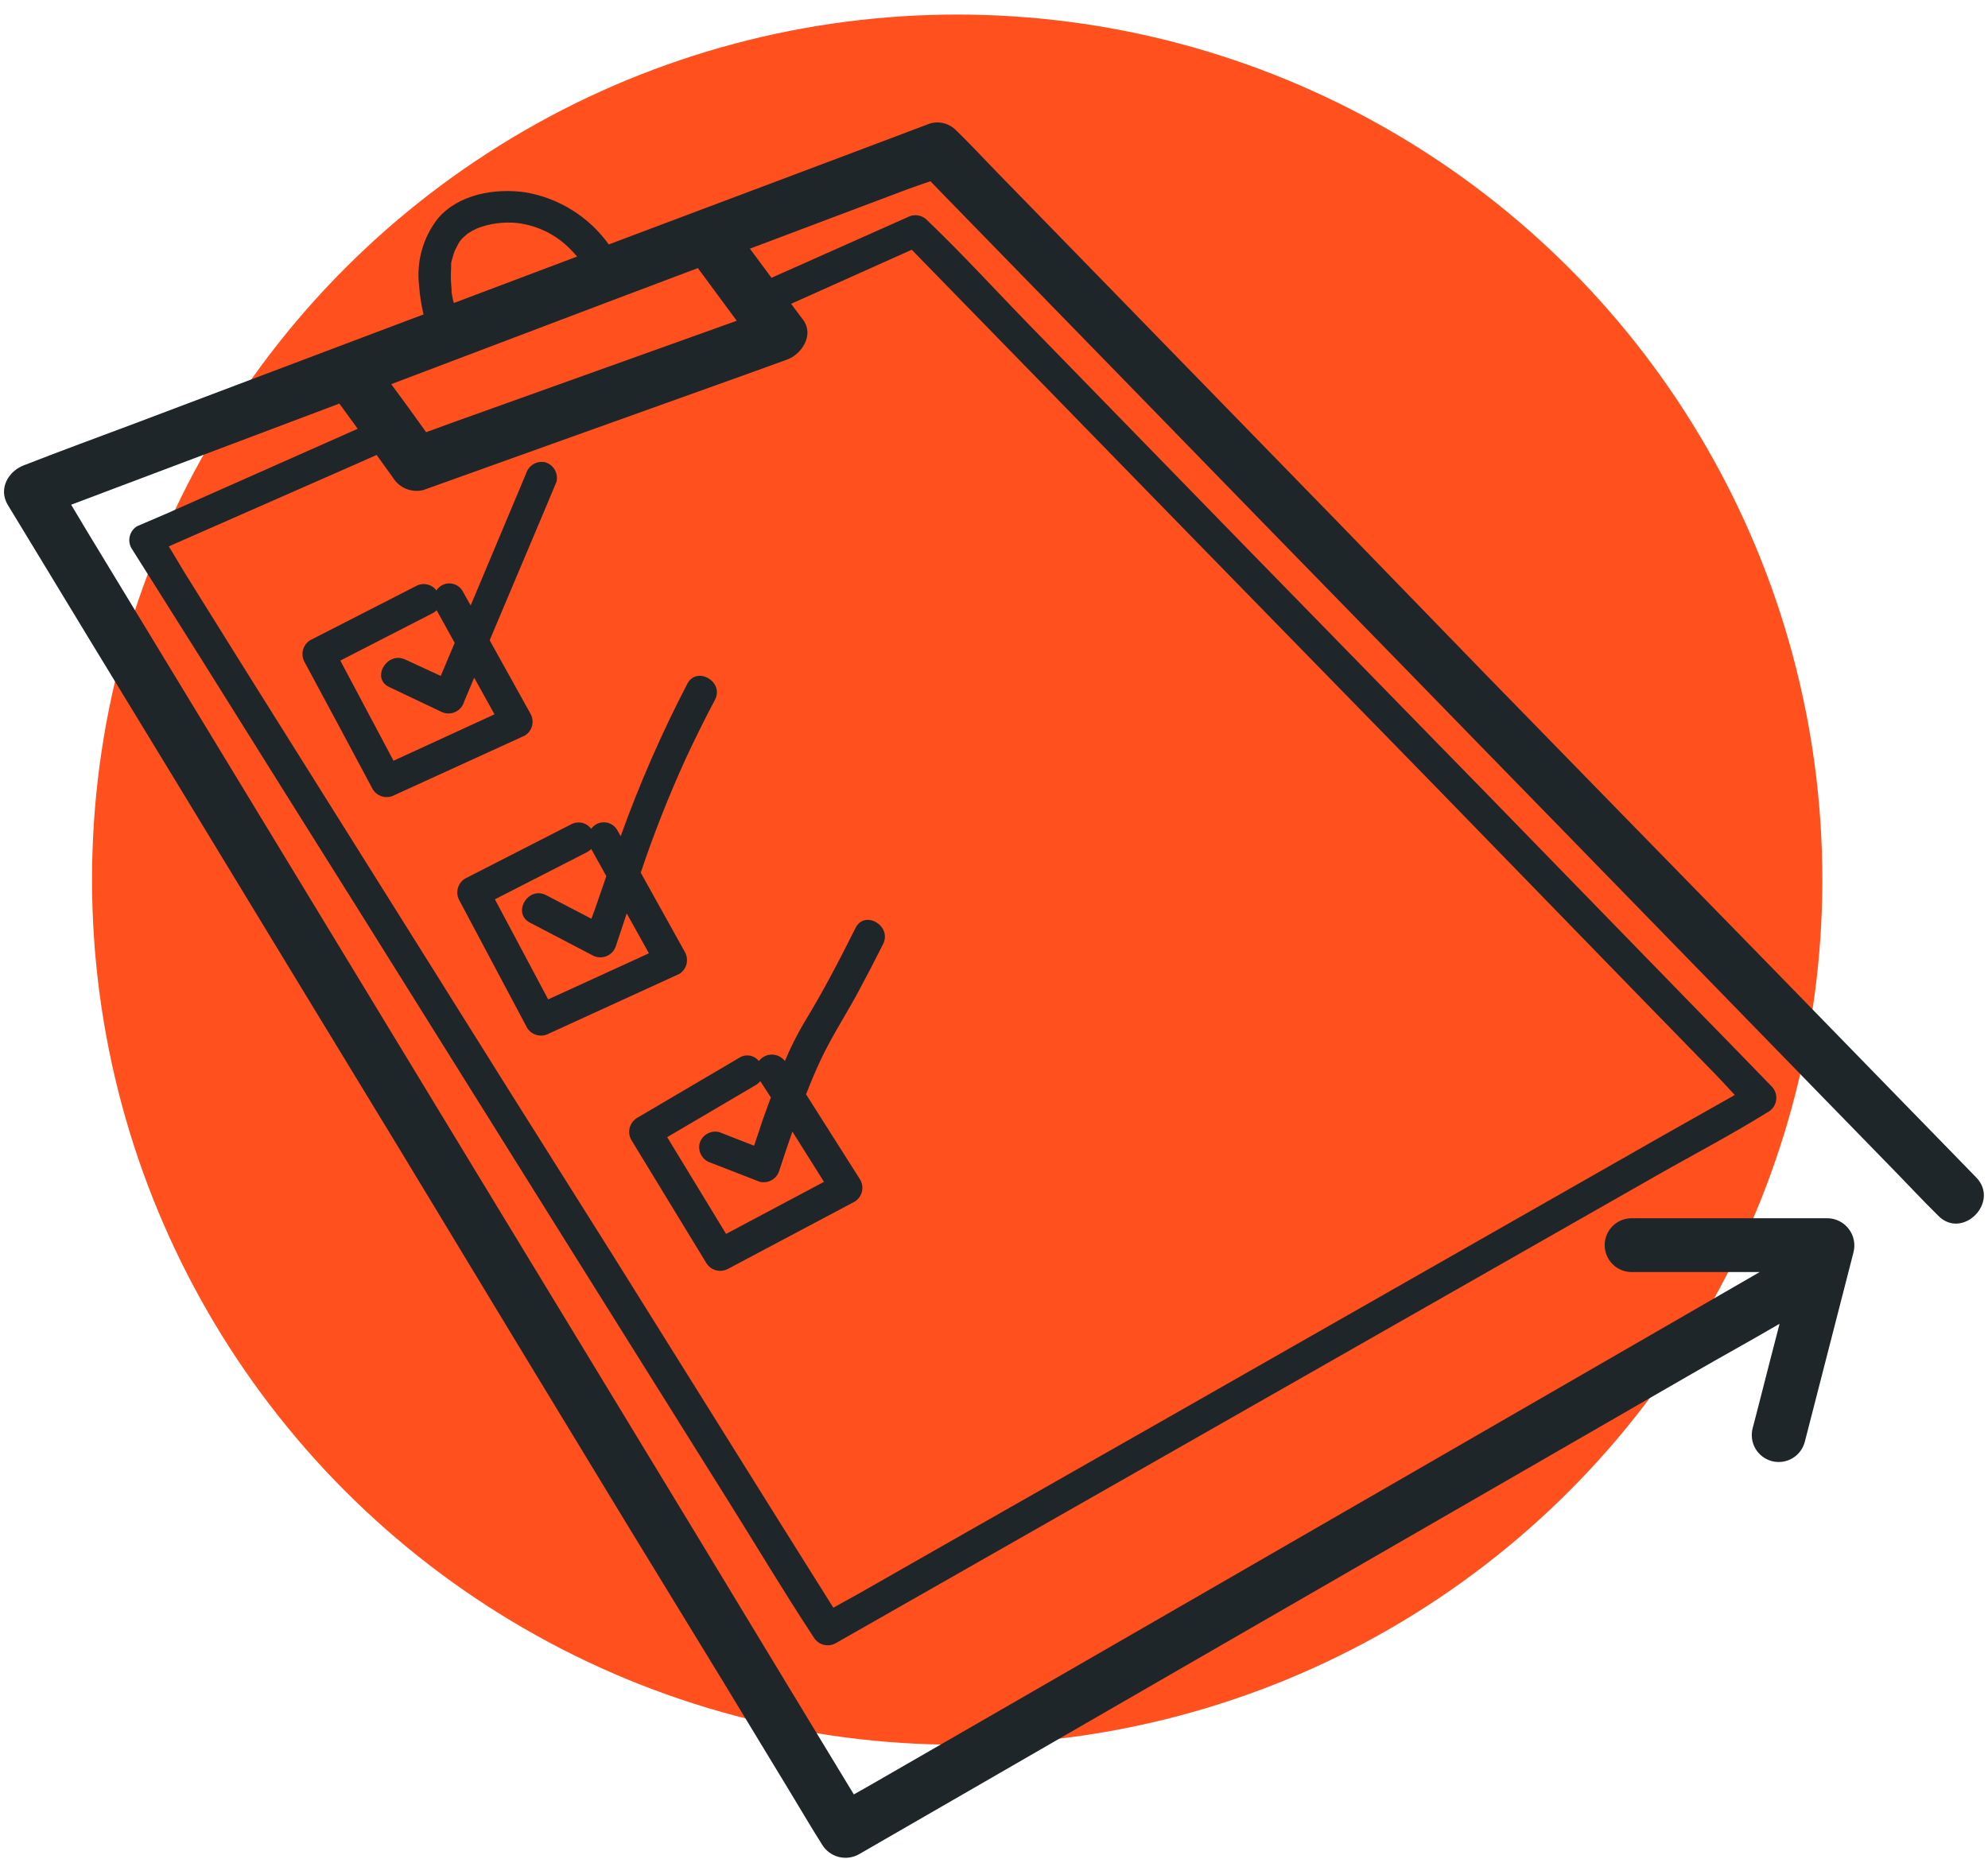 <?xml version="1.0" encoding="UTF-8"?>
<svg xmlns="http://www.w3.org/2000/svg" width="108" height="101" viewBox="0 0 108 101" fill="none">
  <circle cx="52" cy="47.791" r="47" fill="#FF501E"></circle>
  <g clip-path="url(#clip0_1081_3472)">
    <path d="M107.357 63.968L105.877 62.448L101.848 58.313L95.888 52.193L88.621 44.753L80.644 36.577L72.614 28.299L65.116 20.602L58.775 14.092L54.193 9.39C53.475 8.654 52.775 7.896 52.039 7.174L51.946 7.086C51.765 6.9 51.537 6.767 51.287 6.7C51.036 6.634 50.772 6.637 50.523 6.709L45.649 8.548L33.87 12.979L33.072 13.281C31.994 11.776 30.364 10.758 28.539 10.449C26.895 10.214 24.923 10.546 23.793 11.863C22.984 12.894 22.615 14.203 22.765 15.505C22.805 16.037 22.886 16.564 23.009 17.083L19.658 18.346L7.343 22.999C5.358 23.748 3.355 24.474 1.388 25.246L1.303 25.277C0.448 25.6 -0.097 26.553 0.417 27.422L1.596 29.362C2.671 31.135 3.747 32.908 4.822 34.68L9.586 42.502L15.382 52.043L21.732 62.479L28.167 73.114L34.145 82.956L39.219 91.257L42.866 97.266C43.442 98.209 43.996 99.167 44.585 100.097L44.661 100.221C44.861 100.551 45.183 100.79 45.556 100.888C45.93 100.985 46.327 100.934 46.664 100.744L51.817 97.771L64.101 90.68L79.049 82.057L91.9 74.647C93.482 73.73 95.095 72.848 96.677 71.922C96.299 73.376 95.925 74.829 95.556 76.283C95.445 76.726 95.33 77.147 95.219 77.581C95.116 77.955 95.166 78.355 95.358 78.693C95.55 79.03 95.868 79.277 96.243 79.38C96.617 79.483 97.017 79.433 97.354 79.241C97.692 79.049 97.939 78.731 98.042 78.356L100.36 69.338L100.692 68.04C100.748 67.823 100.755 67.596 100.711 67.377C100.667 67.157 100.573 66.95 100.437 66.772C100.302 66.593 100.127 66.448 99.927 66.347C99.727 66.246 99.507 66.191 99.283 66.188H88.638C88.251 66.188 87.879 66.342 87.604 66.616C87.33 66.89 87.176 67.262 87.176 67.65C87.176 68.038 87.33 68.41 87.604 68.684C87.879 68.959 88.251 69.112 88.638 69.112H95.596L91.585 71.43L79.301 78.52L64.354 87.144L51.503 94.553L47.244 97.008C46.961 97.172 46.672 97.332 46.385 97.492L45.968 96.805L42.742 91.487L38.009 83.67L32.213 74.124L25.862 63.671L19.428 53.071L13.45 43.228L8.398 34.911L4.751 28.902C4.454 28.414 4.166 27.913 3.865 27.422L6.967 26.252L18.435 21.927L19.432 23.296L9.027 27.913L7.445 28.591C7.251 28.711 7.111 28.901 7.053 29.121C6.996 29.341 7.025 29.575 7.135 29.775C8.373 31.742 9.614 33.711 10.857 35.682C13.812 40.409 16.773 45.135 19.743 49.862L30.4 66.91L39.662 81.707C41.155 84.091 42.6 86.515 44.147 88.868L44.213 88.97C44.333 89.164 44.522 89.304 44.743 89.362C44.963 89.42 45.197 89.39 45.396 89.28L50.453 86.4L62.55 79.509L77.223 71.147L89.861 63.946C91.9 62.78 94.005 61.685 95.999 60.445L96.088 60.396C96.198 60.326 96.292 60.233 96.362 60.123C96.432 60.013 96.477 59.888 96.493 59.759C96.51 59.629 96.498 59.497 96.457 59.373C96.417 59.249 96.35 59.135 96.26 59.04C94.742 57.474 93.219 55.911 91.692 54.351L80.733 43.091L67.438 29.478L55.983 17.721C54.131 15.824 52.336 13.848 50.422 12.018L50.346 11.942C50.209 11.809 50.033 11.724 49.844 11.7C49.655 11.675 49.462 11.712 49.296 11.805L41.913 15.093L40.739 13.511L45.263 11.805L49.283 10.29C49.695 10.134 50.125 9.993 50.546 9.846L51.357 10.684L55.385 14.818L61.345 20.934L68.613 28.401L76.589 36.577C79.266 39.33 81.945 42.081 84.628 44.828C87.127 47.398 89.628 49.966 92.13 52.53L98.467 59.04C99.995 60.606 101.522 62.173 103.049 63.742C103.767 64.477 104.467 65.235 105.203 65.957L105.296 66.05C106.603 67.384 108.668 65.315 107.357 63.968ZM24.533 15.891C24.533 15.842 24.533 15.789 24.533 15.736L24.506 15.386C24.489 15.117 24.489 14.848 24.506 14.579V14.433C24.504 14.423 24.504 14.412 24.506 14.402C24.505 14.39 24.505 14.378 24.506 14.366C24.506 14.242 24.555 14.123 24.586 13.999C24.617 13.874 24.657 13.759 24.697 13.644C24.737 13.56 24.777 13.476 24.826 13.392C24.913 13.179 25.051 12.992 25.229 12.846C25.268 12.809 25.309 12.773 25.353 12.74L25.388 12.705L25.441 12.669C25.583 12.578 25.732 12.496 25.885 12.425C25.978 12.384 26.075 12.349 26.173 12.319C26.343 12.263 26.516 12.217 26.691 12.182C27.085 12.107 27.487 12.079 27.888 12.098C29.077 12.185 30.192 12.71 31.016 13.573C31.131 13.688 31.242 13.812 31.353 13.937L24.657 16.462C24.595 16.276 24.568 16.086 24.533 15.891ZM49.531 13.569L53.692 17.836L64.669 29.096L77.963 42.714L89.423 54.502L93.198 58.375C93.548 58.734 93.89 59.12 94.244 59.492L90.18 61.787L78.078 68.683L63.406 77.045L50.767 84.237L46.602 86.612C46.158 86.861 45.715 87.095 45.272 87.348L42.037 82.19L33.174 68.009C29.588 62.331 26.016 56.647 22.459 50.957L13.18 36.165L10.14 31.29C9.812 30.767 9.502 30.218 9.169 29.686L19.41 25.184L20.46 24.718L21.347 25.95C21.515 26.224 21.765 26.437 22.063 26.558C22.36 26.679 22.688 26.702 23 26.624L29.691 24.226L40.304 20.424L42.755 19.538C43.548 19.254 44.235 18.209 43.641 17.393L42.977 16.507L49.531 13.569ZM40.025 17.428L35.284 19.126L24.679 22.924L23.15 23.482C22.521 22.596 21.889 21.726 21.254 20.872L32.944 16.44L37.911 14.566L40.025 17.428Z" fill="#1F262A"></path>
    <path d="M28.818 38.775L26.602 34.786L29.603 27.678C29.811 27.178 30.019 26.677 30.232 26.176C30.286 25.956 30.253 25.723 30.14 25.526C30.027 25.328 29.842 25.182 29.625 25.117C29.407 25.068 29.179 25.103 28.986 25.215C28.793 25.326 28.649 25.507 28.583 25.72L25.57 32.894L25.149 32.145C25.082 32.016 24.982 31.906 24.858 31.828C24.735 31.749 24.594 31.704 24.448 31.697C24.302 31.69 24.157 31.722 24.027 31.789C23.898 31.856 23.788 31.956 23.709 32.079C23.586 31.913 23.408 31.797 23.207 31.753C23.006 31.708 22.795 31.737 22.614 31.835L16.853 34.782C16.66 34.902 16.519 35.091 16.461 35.312C16.404 35.532 16.433 35.766 16.543 35.965C17.79 38.279 19.026 40.586 20.252 42.887C20.372 43.081 20.561 43.221 20.782 43.279C21.002 43.337 21.236 43.308 21.435 43.197L28.526 39.958C28.716 39.836 28.853 39.645 28.908 39.425C28.962 39.205 28.93 38.972 28.818 38.775ZM18.488 35.89L23.496 33.32C23.58 33.279 23.657 33.223 23.722 33.156L24.701 34.928L24.183 36.156L23.944 36.723L22.025 35.837C21.023 35.363 20.146 36.852 21.139 37.326L23.939 38.655C24.057 38.719 24.188 38.756 24.322 38.762C24.456 38.769 24.59 38.745 24.713 38.692C24.836 38.639 24.946 38.558 25.034 38.457C25.122 38.355 25.185 38.235 25.22 38.106L25.761 36.821L26.864 38.81L21.378 41.332L18.488 35.89Z" fill="#1F262A"></path>
    <path d="M37.216 51.741L34.809 47.412C35.512 45.318 36.322 43.262 37.238 41.252C37.743 40.166 38.275 39.085 38.838 38.026C39.361 37.047 37.867 36.169 37.344 37.14C35.951 39.819 34.74 42.589 33.719 45.431L33.533 45.099C33.463 44.976 33.363 44.873 33.242 44.799C33.121 44.725 32.984 44.683 32.842 44.677C32.701 44.67 32.56 44.699 32.433 44.761C32.306 44.823 32.197 44.916 32.115 45.032C31.994 44.866 31.817 44.75 31.616 44.705C31.415 44.66 31.205 44.69 31.025 44.788L25.264 47.735C25.07 47.855 24.93 48.044 24.872 48.265C24.814 48.485 24.844 48.719 24.954 48.918L28.637 55.845C28.756 56.039 28.946 56.179 29.166 56.237C29.386 56.294 29.62 56.265 29.82 56.155L36.91 52.911C37.1 52.791 37.237 52.604 37.293 52.386C37.35 52.169 37.322 51.939 37.216 51.741ZM26.886 48.861L31.898 46.295C31.98 46.25 32.054 46.193 32.12 46.127L32.939 47.602C32.74 48.174 32.541 48.75 32.346 49.326L32.129 49.916L29.669 48.635C28.685 48.121 27.808 49.61 28.783 50.124L32.173 51.896C32.287 51.962 32.415 52.002 32.547 52.012C32.678 52.022 32.811 52.002 32.934 51.955C33.057 51.907 33.168 51.833 33.259 51.737C33.349 51.641 33.417 51.526 33.458 51.4C33.653 50.815 33.848 50.23 34.047 49.627C34.446 50.348 34.848 51.071 35.253 51.794L29.78 54.298L26.886 48.861Z" fill="#1F262A"></path>
    <path d="M42.64 57.648C42.557 57.539 42.45 57.451 42.328 57.39C42.205 57.329 42.07 57.297 41.933 57.297C41.796 57.297 41.661 57.329 41.538 57.39C41.416 57.451 41.309 57.539 41.226 57.648C41.104 57.492 40.927 57.388 40.732 57.354C40.536 57.32 40.335 57.361 40.167 57.467L34.601 60.742C34.407 60.861 34.267 61.051 34.209 61.271C34.152 61.491 34.181 61.725 34.291 61.925L38.373 68.625C38.492 68.819 38.682 68.959 38.902 69.017C39.122 69.075 39.356 69.046 39.556 68.935L46.429 65.288C46.623 65.169 46.763 64.979 46.821 64.759C46.879 64.538 46.849 64.304 46.739 64.105L43.788 59.452C44.018 58.867 44.262 58.286 44.523 57.719C45.099 56.461 45.853 55.295 46.522 54.081C47.021 53.159 47.506 52.23 47.975 51.294C48.472 50.301 46.978 49.424 46.482 50.407C45.596 52.18 44.709 53.886 43.681 55.566C43.287 56.235 42.939 56.931 42.64 57.648ZM44.763 64.211L39.445 67.039L36.245 61.783L41.053 58.956C41.15 58.9 41.234 58.826 41.302 58.739L41.878 59.625C41.665 60.219 41.435 60.808 41.253 61.397L40.965 62.248L39.073 61.508C38.851 61.453 38.617 61.485 38.419 61.599C38.221 61.712 38.074 61.897 38.009 62.115C37.955 62.335 37.987 62.568 38.1 62.765C38.212 62.962 38.395 63.108 38.612 63.174L41.271 64.207C41.491 64.262 41.725 64.231 41.923 64.118C42.121 64.006 42.268 63.822 42.334 63.604C42.56 62.895 42.804 62.186 43.048 61.482C43.618 62.395 44.19 63.304 44.763 64.211Z" fill="#1F262A"></path>
  </g>
  <defs>
    <clipPath id="clip0_1081_3472">
      <rect width="107.556" height="94.297" fill="white" transform="translate(0.222 6.642)"></rect>
    </clipPath>
  </defs>
</svg>
